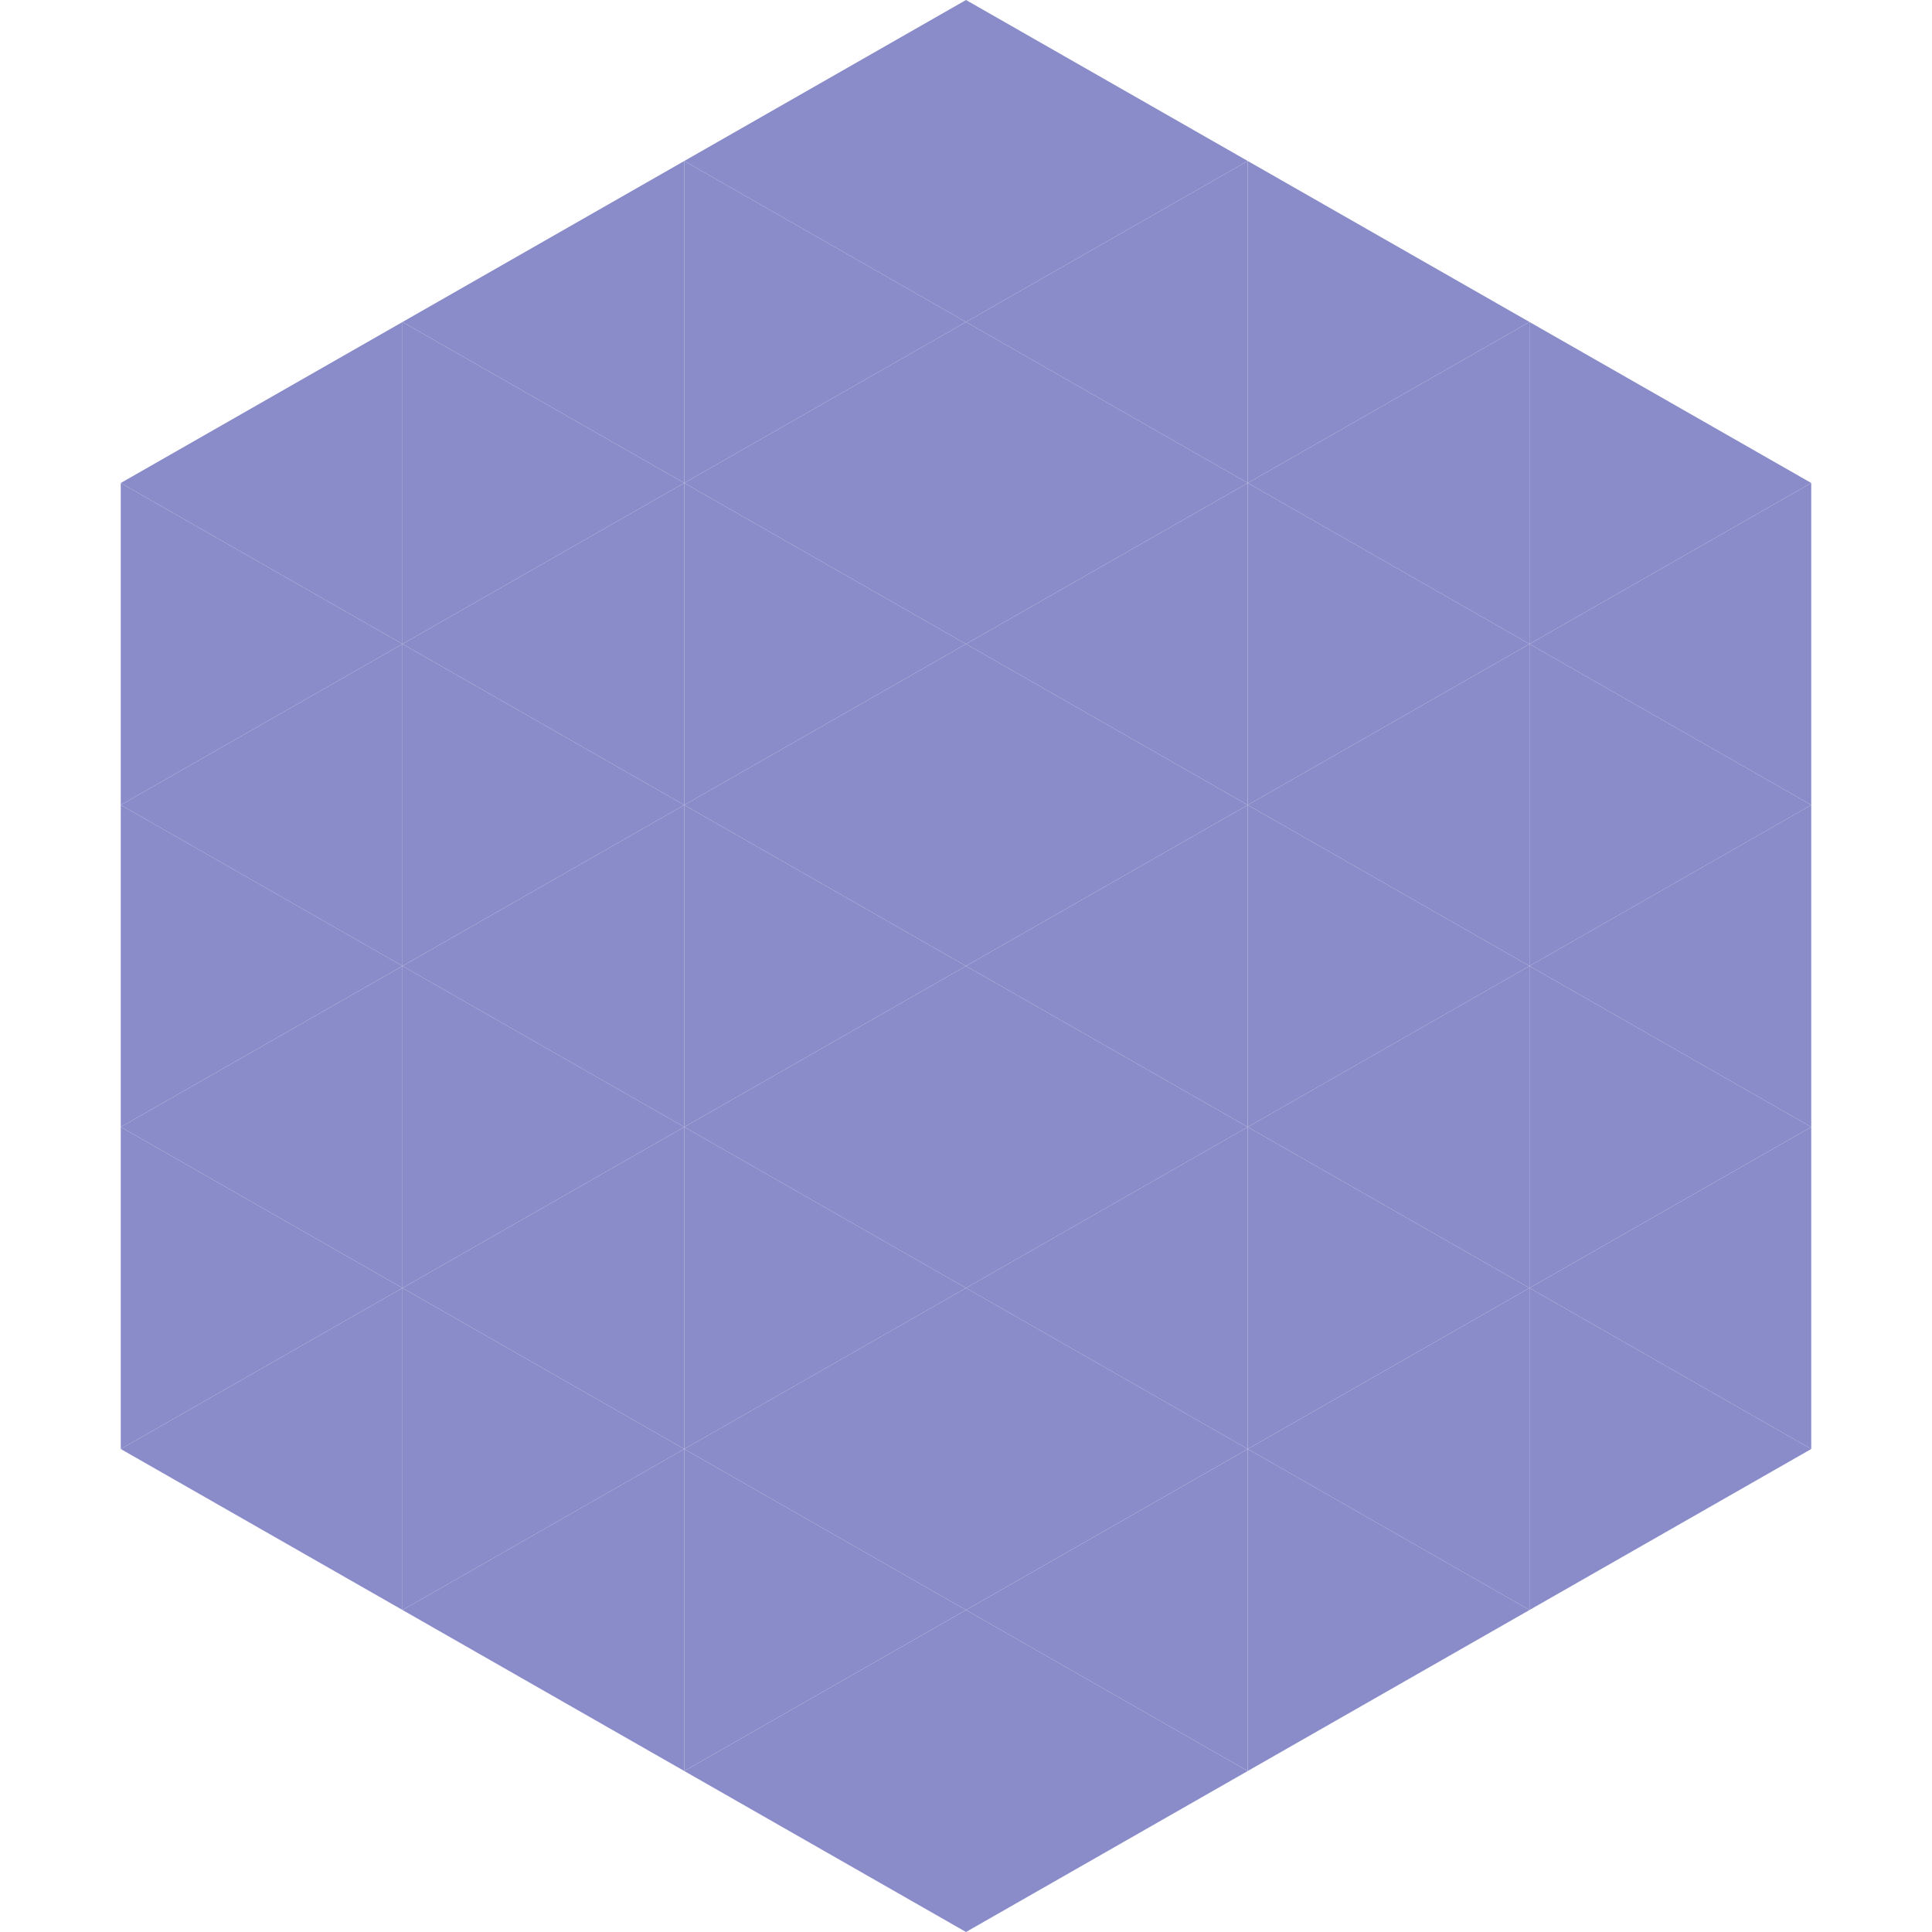 <?xml version="1.0"?>
<!-- Generated by SVGo -->
<svg width="240" height="240"
     xmlns="http://www.w3.org/2000/svg"
     xmlns:xlink="http://www.w3.org/1999/xlink">
<polygon points="50,40 15,60 50,80" style="fill:rgb(138,140,201)" />
<polygon points="190,40 225,60 190,80" style="fill:rgb(138,140,201)" />
<polygon points="15,60 50,80 15,100" style="fill:rgb(138,140,201)" />
<polygon points="225,60 190,80 225,100" style="fill:rgb(138,140,201)" />
<polygon points="50,80 15,100 50,120" style="fill:rgb(138,140,201)" />
<polygon points="190,80 225,100 190,120" style="fill:rgb(138,140,201)" />
<polygon points="15,100 50,120 15,140" style="fill:rgb(138,140,201)" />
<polygon points="225,100 190,120 225,140" style="fill:rgb(138,140,201)" />
<polygon points="50,120 15,140 50,160" style="fill:rgb(138,140,201)" />
<polygon points="190,120 225,140 190,160" style="fill:rgb(138,140,201)" />
<polygon points="15,140 50,160 15,180" style="fill:rgb(138,140,201)" />
<polygon points="225,140 190,160 225,180" style="fill:rgb(138,140,201)" />
<polygon points="50,160 15,180 50,200" style="fill:rgb(138,140,201)" />
<polygon points="190,160 225,180 190,200" style="fill:rgb(138,140,201)" />
<polygon points="15,180 50,200 15,220" style="fill:rgb(255,255,255); fill-opacity:0" />
<polygon points="225,180 190,200 225,220" style="fill:rgb(255,255,255); fill-opacity:0" />
<polygon points="50,0 85,20 50,40" style="fill:rgb(255,255,255); fill-opacity:0" />
<polygon points="190,0 155,20 190,40" style="fill:rgb(255,255,255); fill-opacity:0" />
<polygon points="85,20 50,40 85,60" style="fill:rgb(138,140,201)" />
<polygon points="155,20 190,40 155,60" style="fill:rgb(138,140,201)" />
<polygon points="50,40 85,60 50,80" style="fill:rgb(138,140,201)" />
<polygon points="190,40 155,60 190,80" style="fill:rgb(138,140,201)" />
<polygon points="85,60 50,80 85,100" style="fill:rgb(138,140,201)" />
<polygon points="155,60 190,80 155,100" style="fill:rgb(138,140,201)" />
<polygon points="50,80 85,100 50,120" style="fill:rgb(138,140,201)" />
<polygon points="190,80 155,100 190,120" style="fill:rgb(138,140,201)" />
<polygon points="85,100 50,120 85,140" style="fill:rgb(138,140,201)" />
<polygon points="155,100 190,120 155,140" style="fill:rgb(138,140,201)" />
<polygon points="50,120 85,140 50,160" style="fill:rgb(138,140,201)" />
<polygon points="190,120 155,140 190,160" style="fill:rgb(138,140,201)" />
<polygon points="85,140 50,160 85,180" style="fill:rgb(138,140,201)" />
<polygon points="155,140 190,160 155,180" style="fill:rgb(138,140,201)" />
<polygon points="50,160 85,180 50,200" style="fill:rgb(138,140,201)" />
<polygon points="190,160 155,180 190,200" style="fill:rgb(138,140,201)" />
<polygon points="85,180 50,200 85,220" style="fill:rgb(138,140,201)" />
<polygon points="155,180 190,200 155,220" style="fill:rgb(138,140,201)" />
<polygon points="120,0 85,20 120,40" style="fill:rgb(138,140,201)" />
<polygon points="120,0 155,20 120,40" style="fill:rgb(138,140,201)" />
<polygon points="85,20 120,40 85,60" style="fill:rgb(138,140,201)" />
<polygon points="155,20 120,40 155,60" style="fill:rgb(138,140,201)" />
<polygon points="120,40 85,60 120,80" style="fill:rgb(138,140,201)" />
<polygon points="120,40 155,60 120,80" style="fill:rgb(138,140,201)" />
<polygon points="85,60 120,80 85,100" style="fill:rgb(138,140,201)" />
<polygon points="155,60 120,80 155,100" style="fill:rgb(138,140,201)" />
<polygon points="120,80 85,100 120,120" style="fill:rgb(138,140,201)" />
<polygon points="120,80 155,100 120,120" style="fill:rgb(138,140,201)" />
<polygon points="85,100 120,120 85,140" style="fill:rgb(138,140,201)" />
<polygon points="155,100 120,120 155,140" style="fill:rgb(138,140,201)" />
<polygon points="120,120 85,140 120,160" style="fill:rgb(138,140,201)" />
<polygon points="120,120 155,140 120,160" style="fill:rgb(138,140,201)" />
<polygon points="85,140 120,160 85,180" style="fill:rgb(138,140,201)" />
<polygon points="155,140 120,160 155,180" style="fill:rgb(138,140,201)" />
<polygon points="120,160 85,180 120,200" style="fill:rgb(138,140,201)" />
<polygon points="120,160 155,180 120,200" style="fill:rgb(138,140,201)" />
<polygon points="85,180 120,200 85,220" style="fill:rgb(138,140,201)" />
<polygon points="155,180 120,200 155,220" style="fill:rgb(138,140,201)" />
<polygon points="120,200 85,220 120,240" style="fill:rgb(138,140,201)" />
<polygon points="120,200 155,220 120,240" style="fill:rgb(138,140,201)" />
<polygon points="85,220 120,240 85,260" style="fill:rgb(255,255,255); fill-opacity:0" />
<polygon points="155,220 120,240 155,260" style="fill:rgb(255,255,255); fill-opacity:0" />
</svg>
